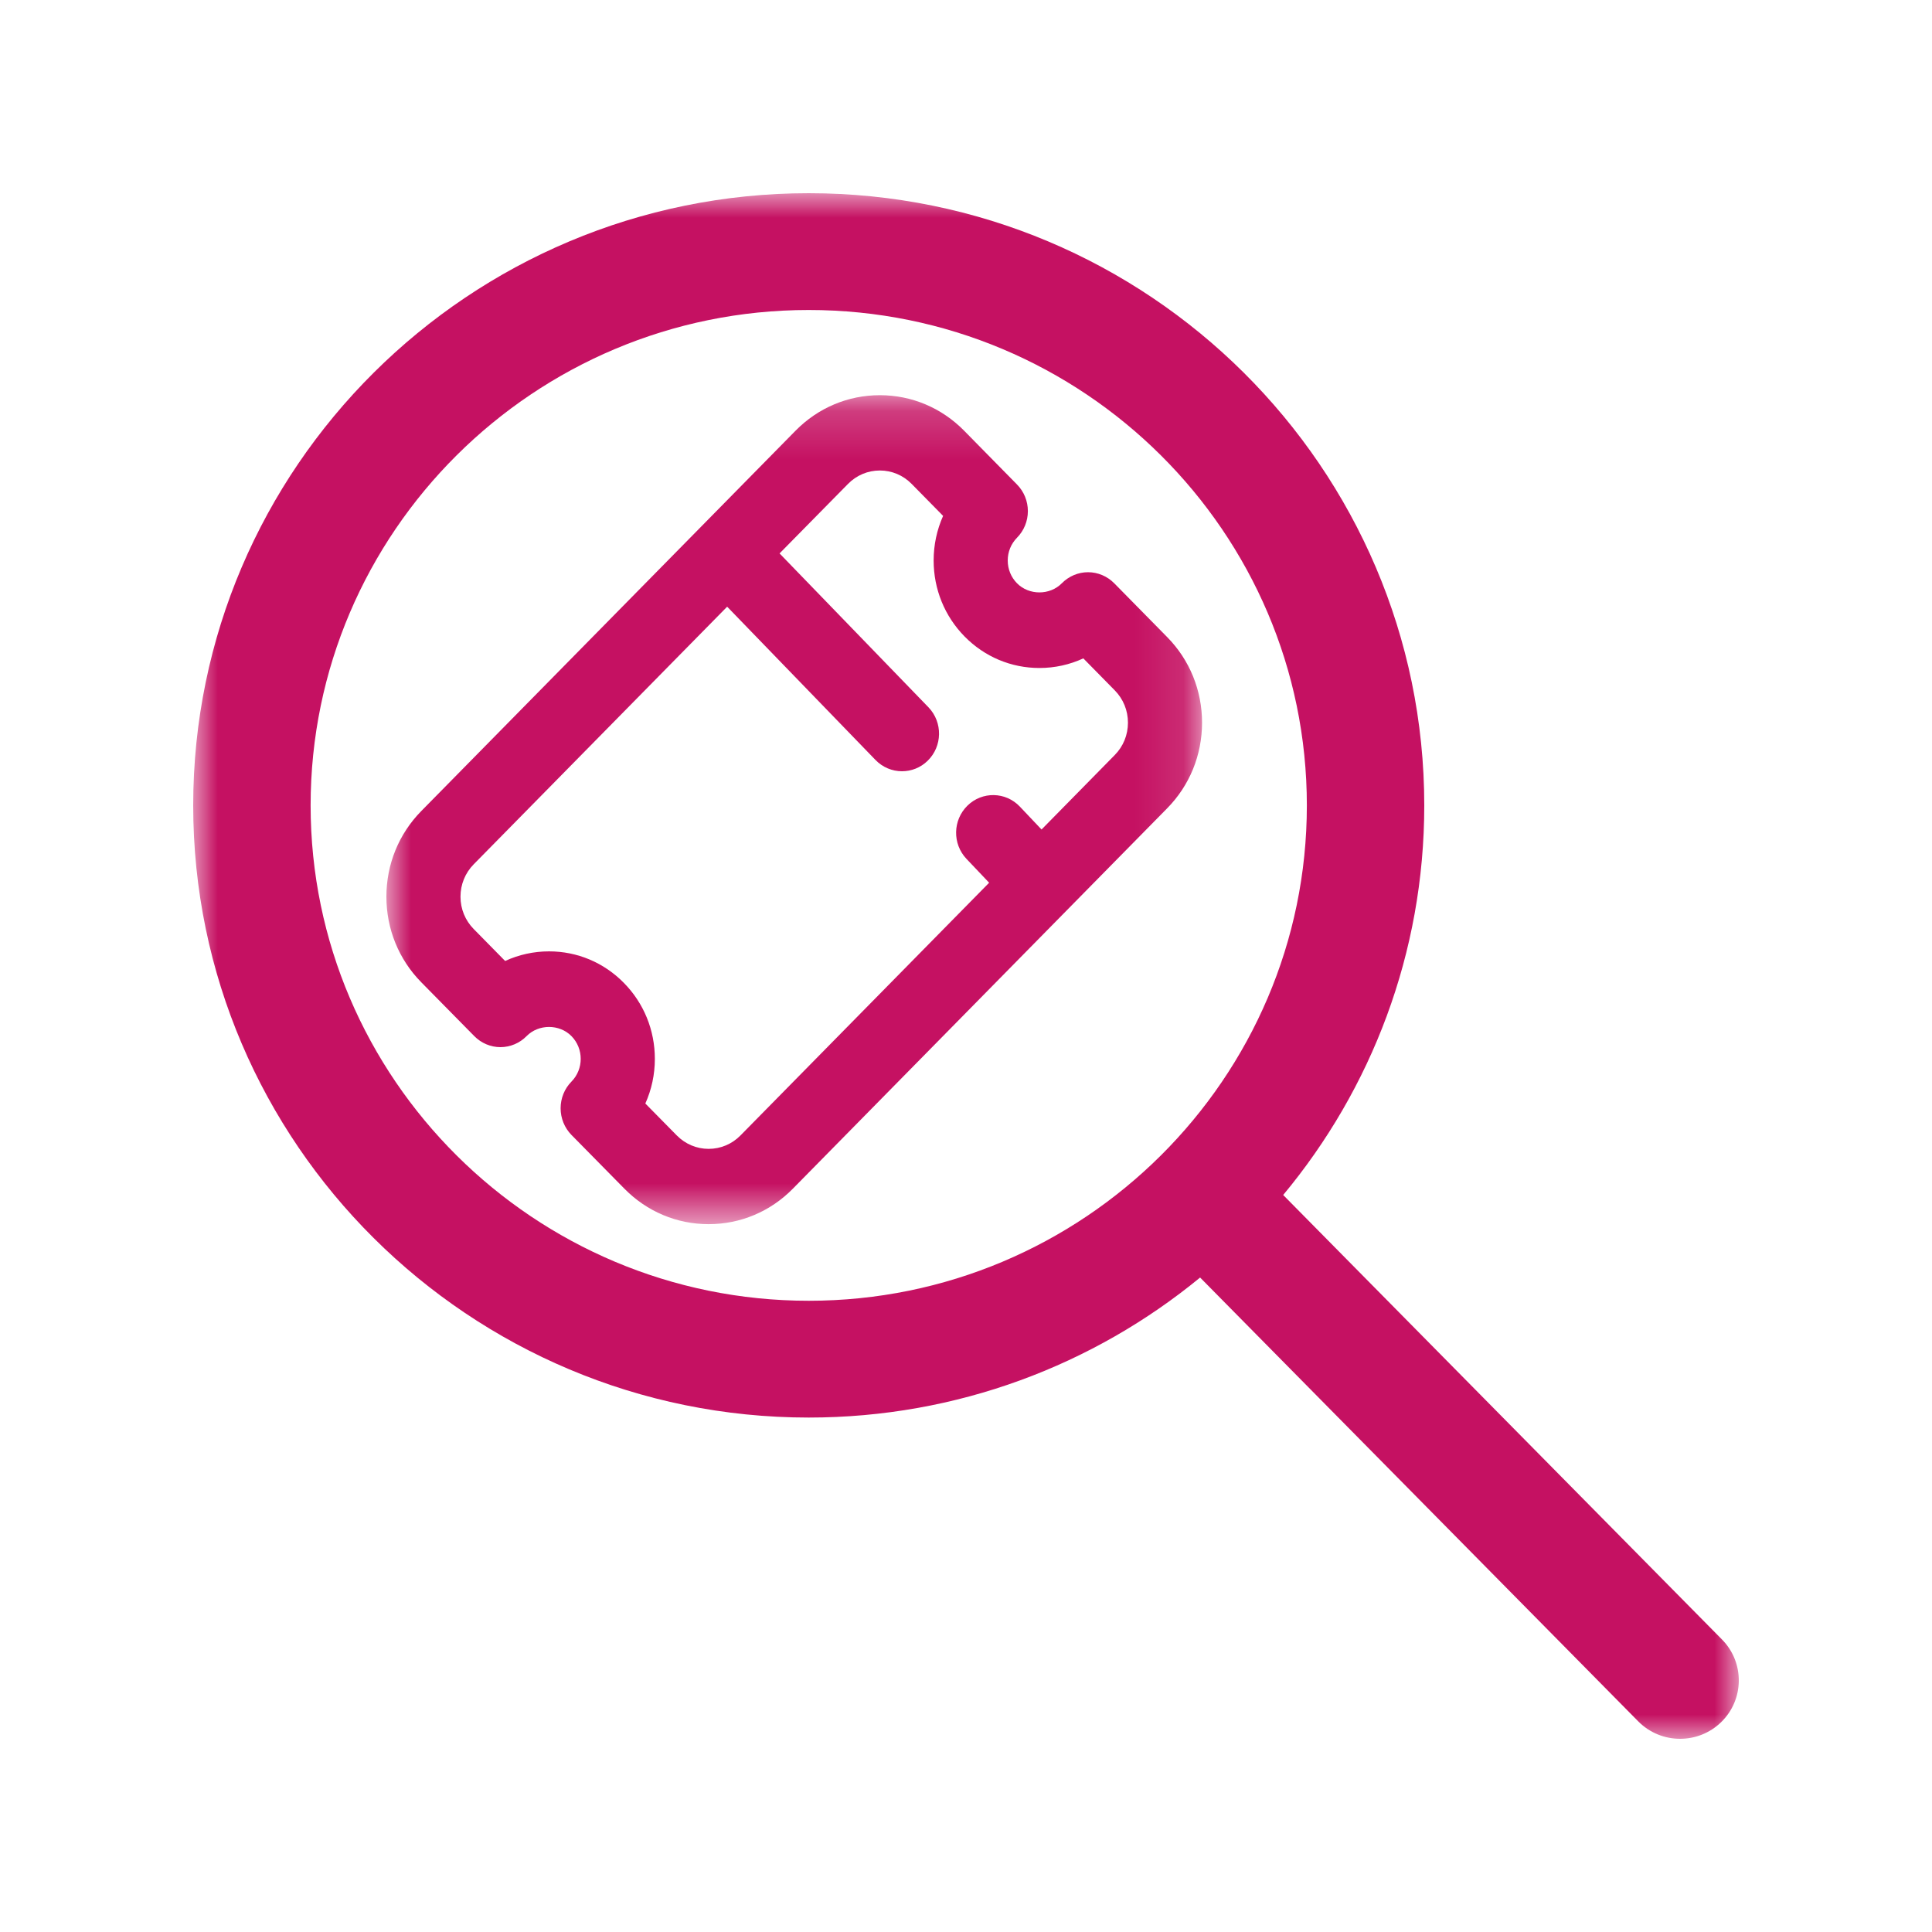 <svg
  width="30px"
  height="30px"
  viewBox="0 0 40 40"
  version="1.1"
  xmlns="http://www.w3.org/2000/svg"
  xmlns:xlink="http://www.w3.org/1999/xlink"
>
  <defs>
    <polygon id="search-path-1" points="0 0 32 0 32 32 0 32" />
    <polygon
      id="search-path-3"
      points="0 0.182 16.887 0.182 16.887 17.345 0 17.345"
    />
  </defs>
  <g id="search-searchIcon" stroke="none" stroke-width="1" fill="none" fill-rule="evenodd">
    <g transform="translate(4, 4)" id="search-Page-1">
      <g>
        <mask id="search-mask-2" fill="white">
          <use xlink:href="#search-path-1" />
        </mask>
        <g id="search-Clip-2" />
        <path
          d="M12.744,22.931 C7.058,22.931 2.431,18.33 2.431,12.675 C2.431,7.019 7.058,2.418 12.744,2.418 C18.431,2.418 23.057,7.019 23.057,12.675 C23.057,18.33 18.431,22.931 12.744,22.931 M31.652,29.944 L22.567,20.741 C24.391,18.548 25.488,15.736 25.488,12.675 C25.488,5.686 19.772,0 12.744,0 C5.717,0 0,5.686 0,12.675 C0,19.663 5.717,25.349 12.744,25.349 C15.819,25.349 18.643,24.26 20.847,22.45 L29.917,31.638 C30.155,31.879 30.469,32 30.784,32 C31.092,32 31.399,31.885 31.636,31.654 C32.115,31.186 32.122,30.42 31.652,29.944"
          id="search-Fill-1"
          fill="#c51162"
          mask="url(#search-mask-2)"
        />
      </g>
      <g transform="translate(4, 4)">
        <g id="search-Group-3">
          <mask id="search-mask-4" fill="white">
            <use xlink:href="#search-path-3" />
          </mask>
          <g id="search-Clip-2" />
          <path
            d="M13.564,9.174 L13.115,8.7 C12.821,8.39 12.335,8.381 12.03,8.68 C11.725,8.979 11.716,9.472 12.01,9.782 L12.479,10.276 L7.331,15.508 C7.155,15.687 6.92,15.786 6.671,15.786 C6.423,15.786 6.189,15.687 6.012,15.508 L5.361,14.847 C5.49,14.56 5.558,14.247 5.558,13.923 C5.558,13.328 5.33,12.769 4.916,12.349 C4.502,11.928 3.952,11.697 3.367,11.697 C3.049,11.697 2.74,11.766 2.458,11.896 L1.807,11.234 C1.631,11.055 1.534,10.818 1.534,10.565 C1.534,10.312 1.631,10.074 1.807,9.895 L7.055,4.561 L10.122,7.73 C10.273,7.888 10.474,7.968 10.674,7.968 C10.866,7.968 11.058,7.896 11.207,7.75 C11.512,7.451 11.521,6.958 11.227,6.648 L8.14,3.458 L9.557,2.019 C9.733,1.84 9.967,1.741 10.216,1.741 C10.465,1.741 10.699,1.84 10.875,2.019 L11.526,2.681 C11.398,2.967 11.33,3.28 11.33,3.604 C11.33,4.199 11.558,4.758 11.971,5.178 C12.385,5.599 12.935,5.83 13.52,5.83 C13.839,5.83 14.148,5.761 14.429,5.631 L15.08,6.293 C15.256,6.472 15.353,6.709 15.353,6.962 C15.353,7.216 15.256,7.453 15.08,7.632 L13.564,9.174 Z M15.069,4.076 C14.925,3.93 14.73,3.847 14.526,3.847 C14.323,3.847 14.128,3.93 13.984,4.076 C13.736,4.328 13.304,4.328 13.056,4.076 C12.932,3.95 12.864,3.783 12.864,3.604 C12.864,3.426 12.932,3.259 13.056,3.133 C13.2,2.987 13.281,2.789 13.281,2.582 C13.281,2.375 13.2,2.177 13.056,2.031 L11.96,0.916 C11.494,0.443 10.875,0.182 10.216,0.182 C9.557,0.182 8.938,0.443 8.472,0.916 L0.722,8.792 C0.256,9.266 -7.67041199e-05,9.895 -7.67041199e-05,10.565 C-7.67041199e-05,11.234 0.256,11.864 0.722,12.337 L1.819,13.451 C1.963,13.597 2.157,13.68 2.361,13.68 C2.564,13.68 2.76,13.597 2.903,13.451 C3.151,13.199 3.583,13.199 3.831,13.451 C4.087,13.711 4.087,14.134 3.831,14.394 C3.687,14.54 3.607,14.739 3.607,14.945 C3.607,15.152 3.687,15.35 3.831,15.497 L4.928,16.611 C5.393,17.084 6.013,17.345 6.671,17.345 C7.33,17.345 7.95,17.084 8.415,16.611 L16.165,8.735 C16.631,8.261 16.887,7.632 16.887,6.962 C16.887,6.293 16.631,5.663 16.165,5.19 L15.069,4.076 Z"
            id="search-Fill-1"
            fill="#c51162"
            mask="url(#search-mask-4)"
          />
        </g>
      </g>
    </g>
  </g>
</svg>
